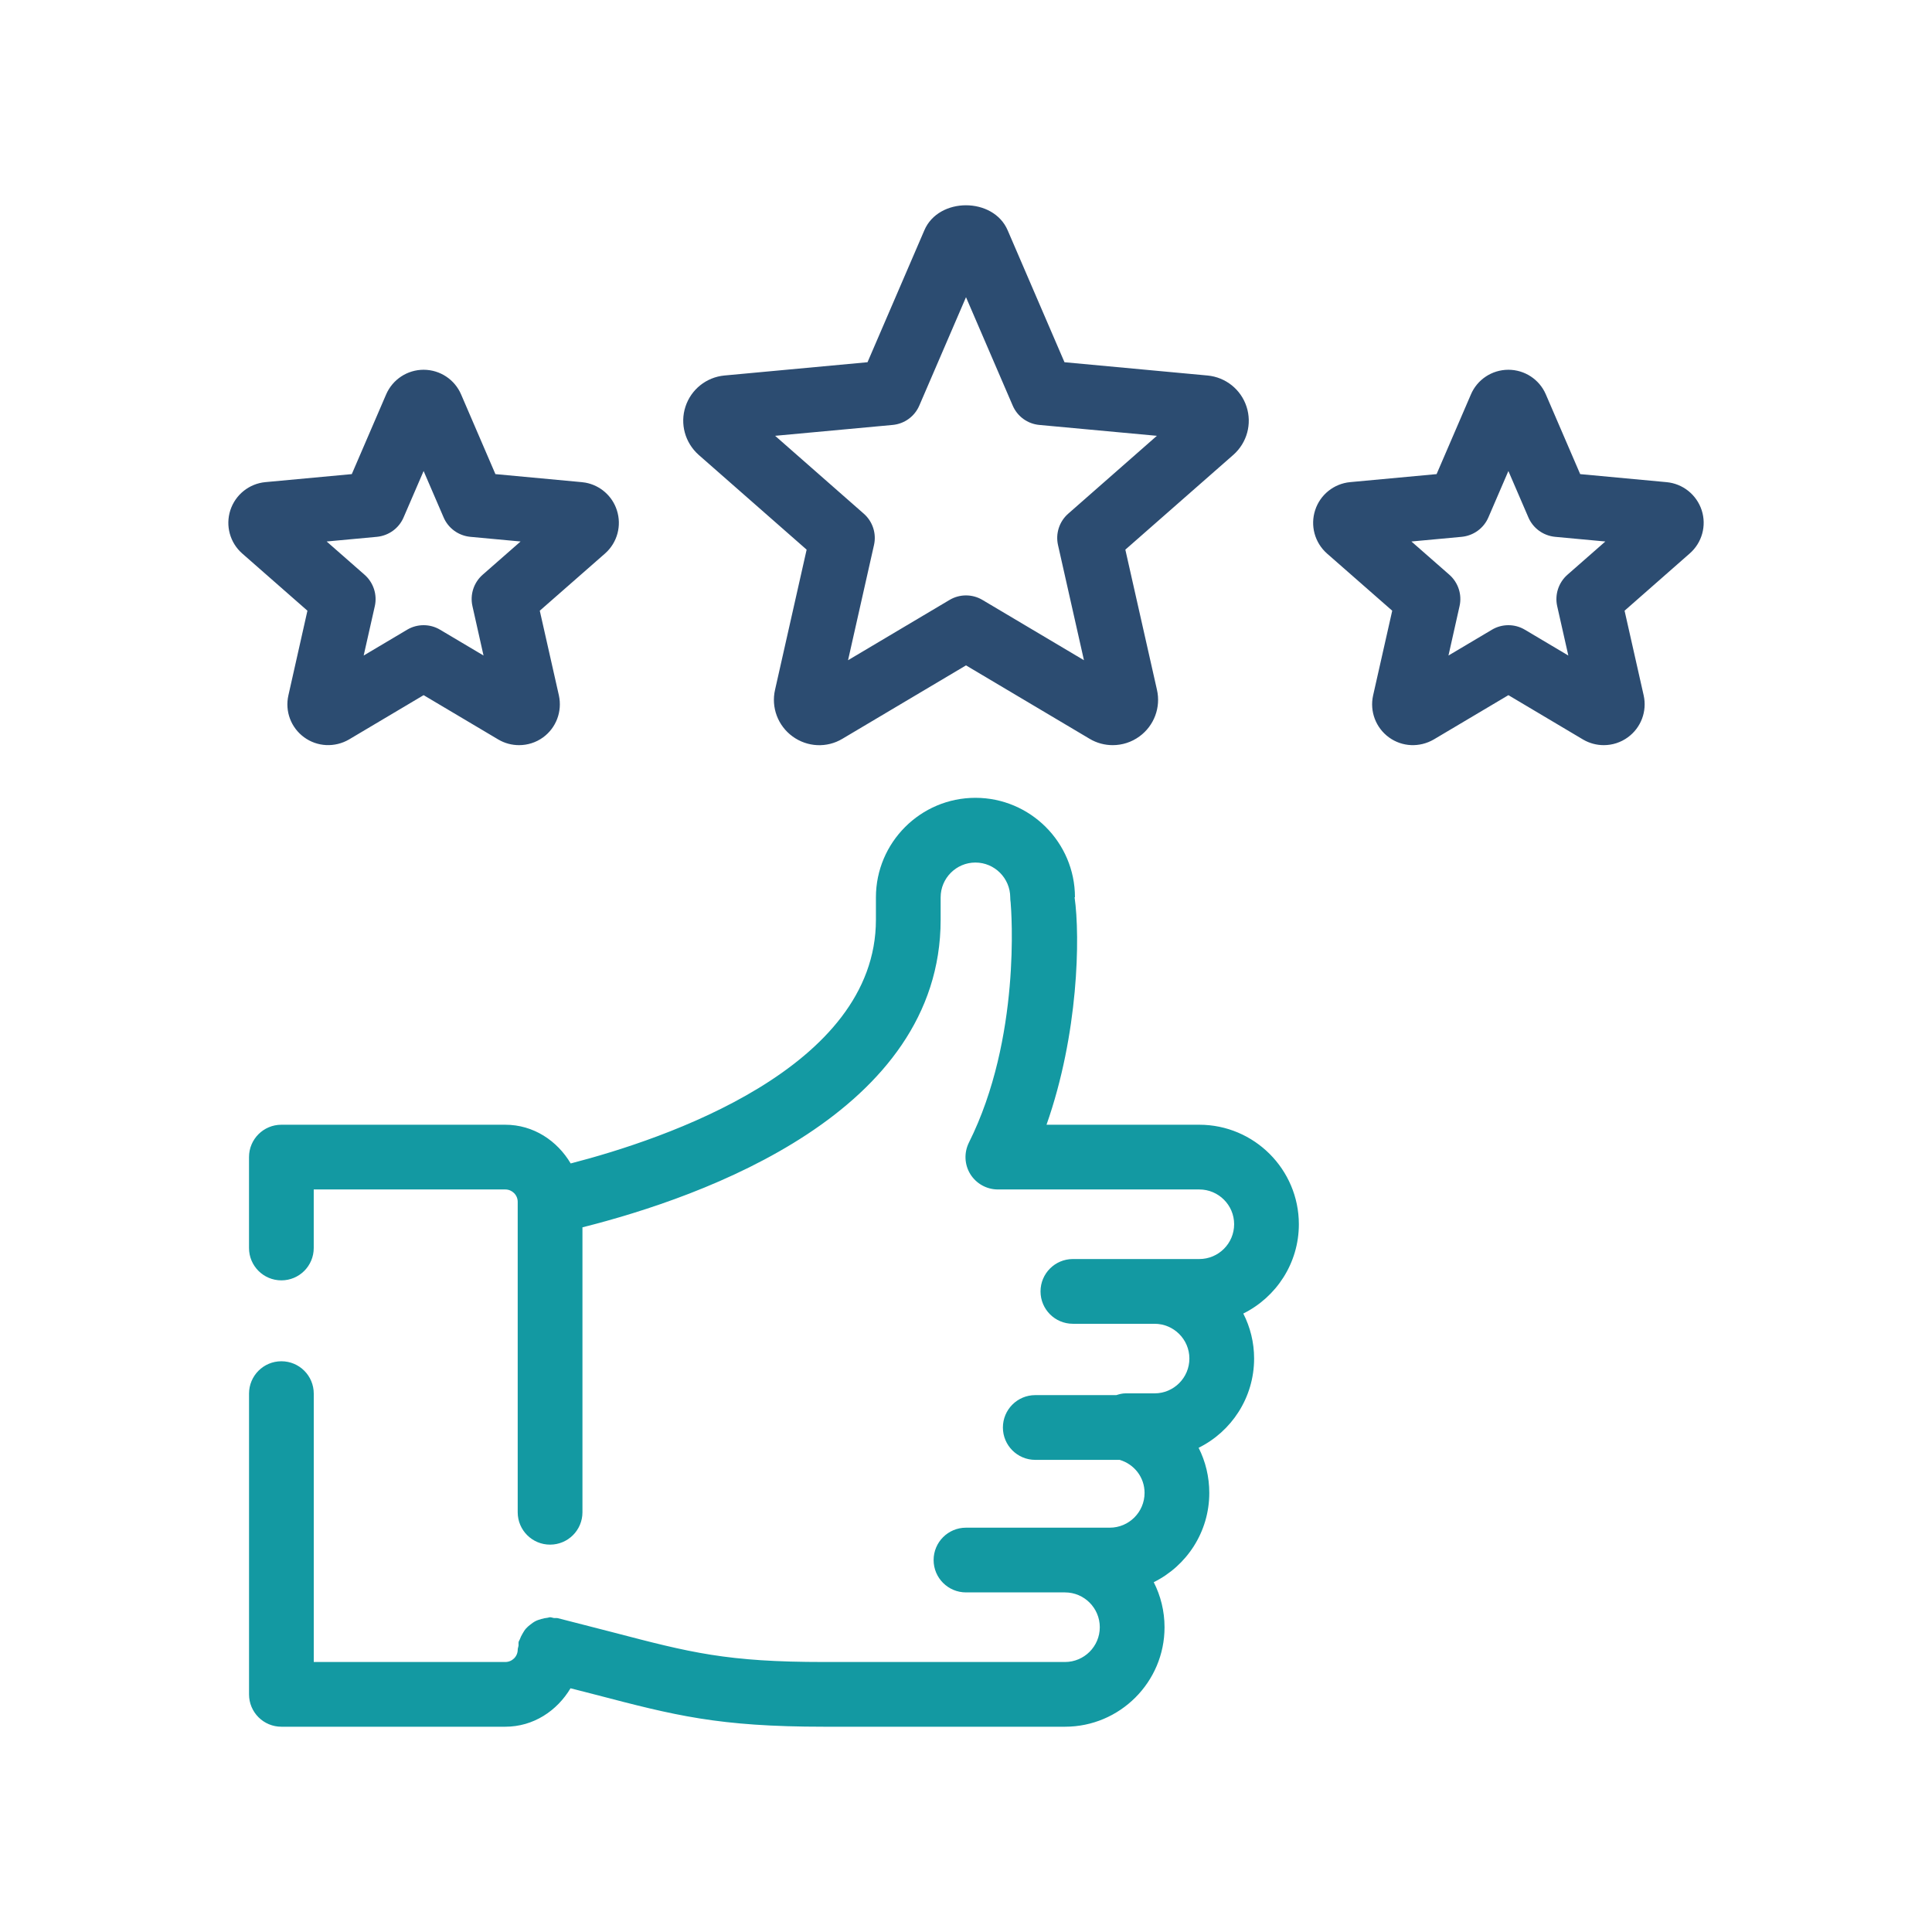 <?xml version="1.0" encoding="UTF-8"?><svg version="1.1" width="80px" height="80px" viewBox="0 0 80.0 80.0" xmlns="http://www.w3.org/2000/svg" xmlns:xlink="http://www.w3.org/1999/xlink"><defs><clipPath id="i0"><path d="M1550,0 L1550,1300 L0,1300 L0,0 L1550,0 Z"></path></clipPath><clipPath id="i1"><path d="M30.079,0 C32.348,0 34.198,1.845 34.201,4.115 L34.185,4.115 C34.421,5.763 34.347,9.779 33.023,13.537 L39.349,13.537 C41.621,13.537 43.471,15.385 43.472,17.657 C43.472,19.277 42.532,20.679 41.171,21.355 C41.457,21.915 41.619,22.548 41.619,23.218 C41.619,24.836 40.682,26.241 39.321,26.914 C39.606,27.477 39.763,28.113 39.763,28.783 C39.763,30.403 38.824,31.806 37.463,32.479 C37.748,33.039 37.91,33.675 37.91,34.345 C37.91,36.616 36.06,38.464 33.788,38.464 L23.818,38.464 C19.429,38.464 17.628,37.994 14.359,37.14 L13.313,36.872 C12.755,37.806 11.777,38.464 10.612,38.464 L1.341,38.464 C0.6,38.464 0.001,37.865 0.001,37.124 L0.001,24.671 C0.001,23.93 0.6,23.331 1.341,23.331 C2.082,23.331 2.681,23.93 2.681,24.671 L2.681,35.784 L10.612,35.784 C10.897,35.784 11.127,35.554 11.127,35.271 C11.127,35.215 11.152,35.167 11.159,35.113 C11.166,35.057 11.152,35.002 11.166,34.946 C11.175,34.91 11.2,34.885 11.212,34.85 C11.241,34.765 11.279,34.69 11.324,34.614 C11.368,34.536 11.411,34.464 11.469,34.398 C11.523,34.336 11.585,34.286 11.65,34.235 C11.719,34.181 11.785,34.131 11.864,34.091 C11.94,34.052 12.019,34.028 12.103,34.004 C12.188,33.98 12.27,33.96 12.359,33.953 C12.396,33.95 12.429,33.931 12.467,33.931 C12.524,33.931 12.573,33.957 12.629,33.964 C12.684,33.97 12.736,33.957 12.791,33.97 L15.034,34.546 C18.287,35.396 19.771,35.784 23.818,35.784 L33.787,35.784 C34.583,35.784 35.229,35.137 35.229,34.344 C35.229,33.549 34.583,32.902 33.787,32.902 L29.689,32.902 C28.948,32.902 28.348,32.303 28.348,31.562 C28.348,30.821 28.948,30.222 29.689,30.222 L35.643,30.222 C36.436,30.222 37.083,29.575 37.083,28.782 C37.083,28.138 36.659,27.595 36.054,27.414 L32.557,27.414 C31.817,27.414 31.217,26.814 31.217,26.074 C31.217,25.333 31.817,24.733 32.557,24.733 L35.914,24.733 C36.036,24.693 36.162,24.66 36.292,24.66 L37.496,24.66 C38.292,24.66 38.939,24.014 38.939,23.218 C38.939,22.425 38.292,21.779 37.496,21.779 L34.115,21.779 C33.374,21.779 32.775,21.179 32.775,20.439 C32.775,19.698 33.374,19.098 34.115,19.098 L39.349,19.098 C40.145,19.098 40.792,18.452 40.792,17.656 C40.792,16.863 40.145,16.217 39.349,16.217 L31.008,16.217 C30.545,16.217 30.113,15.976 29.867,15.581 C29.623,15.186 29.603,14.694 29.809,14.277 C31.974,9.948 31.568,4.682 31.537,4.329 C31.526,4.261 31.521,4.19 31.521,4.12 C31.518,3.327 30.872,2.68 30.079,2.68 C29.285,2.68 28.639,3.327 28.639,4.122 L28.639,5.049 C28.639,13.027 18.84,16.518 13.807,17.785 L13.807,29.584 C13.807,30.325 13.207,30.924 12.466,30.924 C11.726,30.924 11.126,30.325 11.126,29.584 L11.126,16.73 C11.126,16.447 10.896,16.217 10.611,16.217 L2.68,16.217 L2.68,18.641 C2.68,19.382 2.081,19.981 1.34,19.981 C0.599,19.981 0,19.382 0,18.641 L0,14.877 C0,14.136 0.599,13.537 1.34,13.537 L10.611,13.537 C11.781,13.537 12.763,14.2 13.32,15.14 C17.207,14.137 25.959,11.193 25.959,5.049 L25.959,4.122 C25.959,1.85 27.807,0 30.079,0 Z"></path></clipPath><clipPath id="i2"><path d="M28.82,1.037 C29.406,-0.345 31.681,-0.347 32.272,1.04 L34.623,6.499 L40.548,7.049 C41.297,7.12 41.928,7.625 42.161,8.337 C42.394,9.049 42.182,9.829 41.621,10.329 L37.143,14.26 L38.452,20.062 C38.619,20.793 38.334,21.552 37.727,21.994 C37.397,22.235 37.01,22.355 36.62,22.355 C36.29,22.355 35.958,22.269 35.662,22.091 L30.545,19.052 L25.428,22.091 C24.782,22.479 23.973,22.439 23.363,21.994 C22.756,21.552 22.47,20.793 22.638,20.063 L23.946,14.26 L19.474,10.334 C18.908,9.829 18.696,9.049 18.929,8.337 C19.162,7.625 19.793,7.12 20.539,7.049 L26.467,6.499 Z M8.093,6.811 C8.769,6.814 9.376,7.217 9.64,7.837 L11.059,11.132 L14.637,11.465 L14.792,11.486 C15.395,11.599 15.896,12.032 16.087,12.624 C16.296,13.263 16.108,13.967 15.603,14.415 L12.896,16.788 L13.687,20.293 C13.833,20.96 13.574,21.638 13.033,22.033 C12.737,22.248 12.389,22.355 12.038,22.355 C11.742,22.355 11.449,22.279 11.185,22.125 L8.086,20.285 L4.997,22.12 C4.405,22.463 3.678,22.426 3.136,22.028 C2.592,21.63 2.338,20.95 2.487,20.293 L3.275,16.788 L0.576,14.42 C0.068,13.975 -0.125,13.271 0.082,12.629 C0.291,11.985 0.861,11.527 1.534,11.464 L5.112,11.132 L6.533,7.834 C6.803,7.209 7.413,6.811 8.086,6.811 Z M53.004,6.811 C53.677,6.811 54.287,7.209 54.554,7.829 L55.977,11.132 L59.553,11.465 C60.228,11.527 60.799,11.985 61.009,12.629 C61.216,13.27 61.022,13.974 60.511,14.419 L57.815,16.788 L58.606,20.295 C58.752,20.95 58.498,21.63 57.954,22.028 C57.658,22.245 57.308,22.355 56.954,22.355 C56.661,22.355 56.365,22.279 56.101,22.125 L53.005,20.285 L49.914,22.12 C49.327,22.46 48.605,22.431 48.058,22.033 C47.516,21.638 47.257,20.96 47.401,20.303 L48.194,16.788 L45.493,14.42 C44.982,13.967 44.794,13.263 45.003,12.624 C45.21,11.983 45.781,11.527 46.451,11.464 L50.031,11.132 L51.452,7.834 C51.714,7.217 52.321,6.814 52.997,6.811 Z M30.545,3.806 L28.613,8.29 C28.42,8.743 27.996,9.051 27.506,9.096 L22.641,9.546 L26.313,12.771 C26.682,13.095 26.844,13.595 26.734,14.074 L25.661,18.838 L29.862,16.343 C30.281,16.092 30.809,16.092 31.228,16.343 L35.429,18.838 L34.356,14.074 C34.246,13.595 34.408,13.095 34.777,12.771 L38.449,9.546 L33.584,9.096 C33.094,9.052 32.67,8.743 32.477,8.29 L30.545,3.806 Z M8.086,11.004 L7.258,12.922 C7.065,13.375 6.641,13.681 6.151,13.729 L4.071,13.922 L5.641,15.299 C6.01,15.624 6.172,16.124 6.065,16.6 L5.604,18.644 L7.402,17.576 C7.821,17.325 8.35,17.325 8.769,17.576 L10.567,18.644 L10.109,16.603 C9.999,16.124 10.161,15.624 10.53,15.299 L12.101,13.922 L10.02,13.729 C9.53,13.681 9.106,13.375 8.913,12.922 L8.086,11.004 Z M53.004,11.004 L52.177,12.922 C51.983,13.375 51.559,13.681 51.07,13.729 L48.989,13.922 L50.56,15.299 C50.929,15.624 51.091,16.124 50.981,16.603 L50.523,18.644 L52.321,17.576 C52.74,17.325 53.269,17.325 53.688,17.576 L55.486,18.644 L55.025,16.6 C54.918,16.123 55.08,15.624 55.449,15.299 L57.019,13.922 L54.939,13.729 C54.449,13.681 54.025,13.375 53.831,12.922 L53.004,11.004 Z"></path></clipPath></defs><g transform="translate(-995.0 -381.0)"><g clip-path="url(#i0)"><g transform="translate(995.0 381.0)"><g transform="translate(9.455 8.5)"><g transform="translate(0.856 24.536)"><g clip-path="url(#i1)"><polygon points="0,0 43.472,0 43.472,38.464 0,38.464 0,0" stroke="none" fill="#1399A2"></polygon></g></g><g transform=""><g clip-path="url(#i2)"><polygon points="0,-2.22044605e-16 61.09,-2.22044605e-16 61.09,22.357 0,22.357 0,-2.22044605e-16" stroke="none" fill="#2C4C71"></polygon></g></g></g></g></g></g></svg>